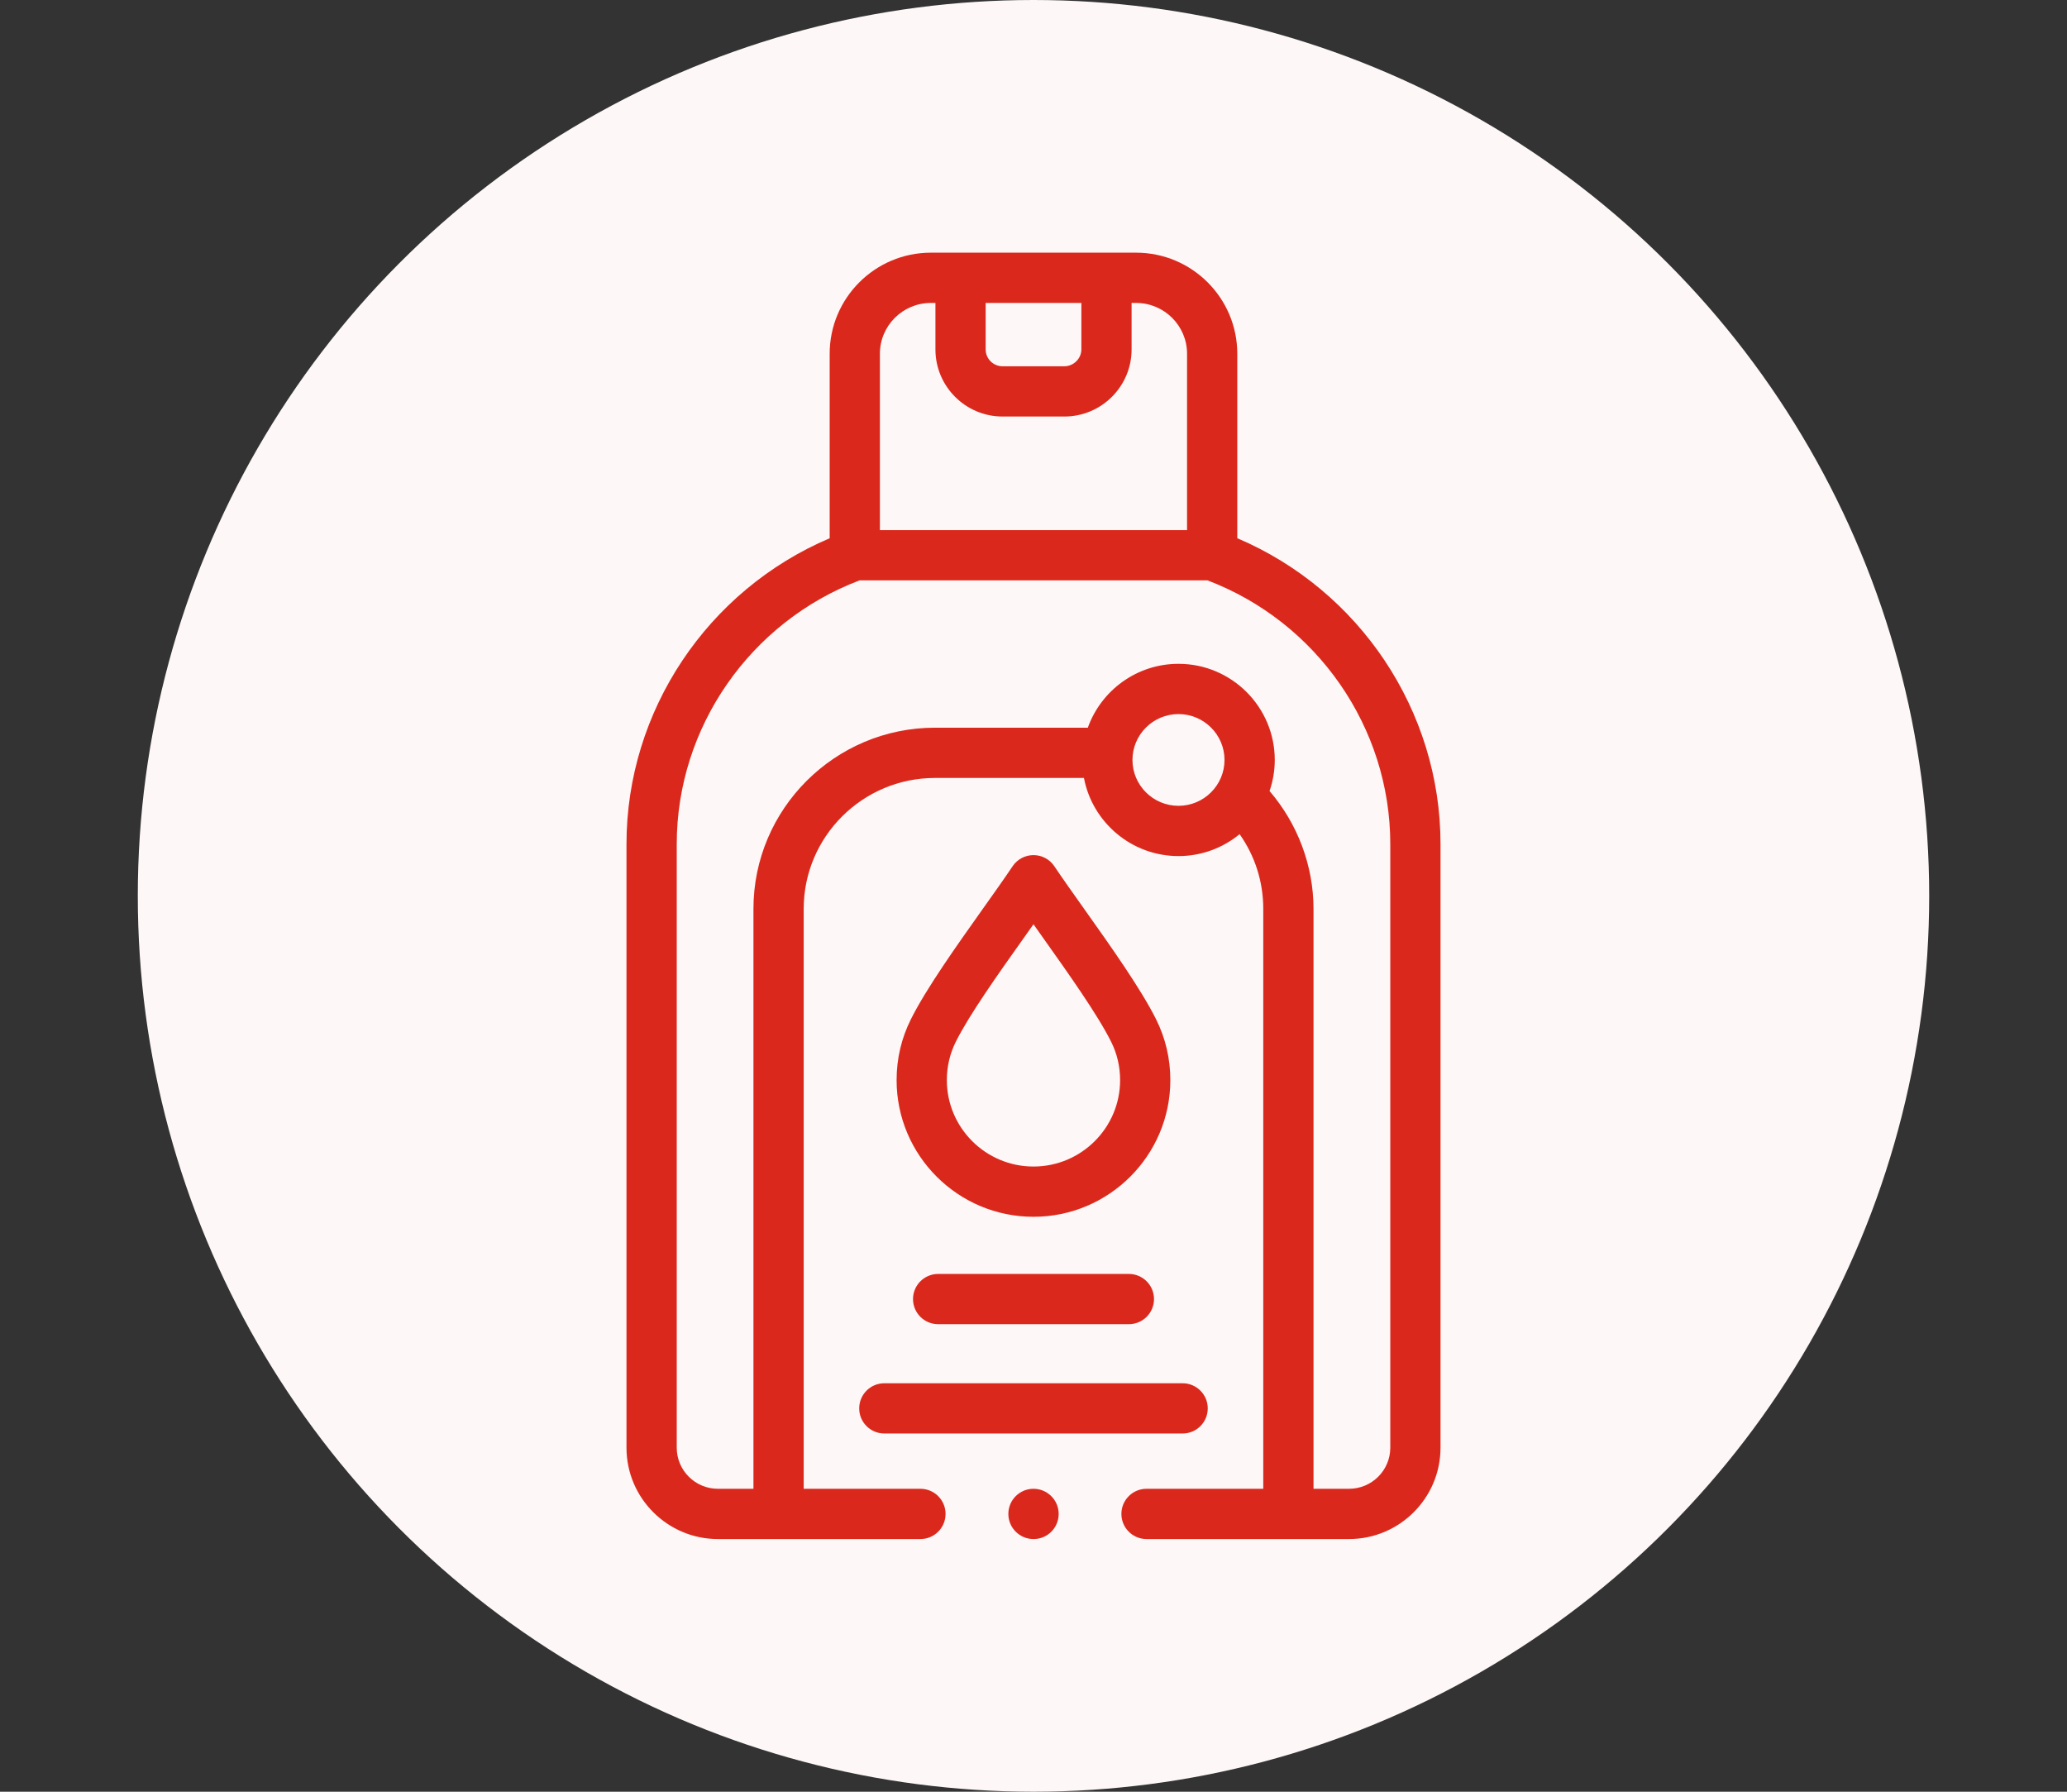<svg width="90" height="78" viewBox="0 0 90 78" fill="none" xmlns="http://www.w3.org/2000/svg">
<rect x="0" y="0" width="90" height="78" fill="#333333" stroke="none"/>
<circle cx="45" cy="39" r="39" fill="#FDF7F7"/>
<path d="M37.411 61.312C37.411 61.916 37.901 62.405 38.505 62.405H51.493C52.097 62.405 52.587 61.916 52.587 61.312C52.587 60.708 52.097 60.218 51.493 60.218H38.505C37.901 60.218 37.411 60.708 37.411 61.312Z" fill="#DA291C"/>
<path d="M50.334 44.366C49.667 43.035 48.355 41.187 47.198 39.557C46.717 38.88 46.263 38.24 45.907 37.71C45.704 37.407 45.363 37.226 44.999 37.226C44.634 37.226 44.294 37.407 44.091 37.71C43.735 38.24 43.28 38.88 42.799 39.557C41.642 41.187 40.33 43.035 39.665 44.365C39.249 45.193 39.039 46.087 39.039 47.022C39.039 50.302 41.712 52.971 44.999 52.971C48.285 52.971 50.958 50.303 50.958 47.022C50.959 46.088 50.748 45.194 50.334 44.366ZM44.999 50.783C42.919 50.783 41.227 49.096 41.227 47.022C41.227 46.431 41.359 45.866 41.621 45.344C42.211 44.164 43.471 42.389 44.583 40.824C44.724 40.625 44.864 40.429 44.999 40.237C45.134 40.428 45.273 40.624 45.414 40.823C46.526 42.389 47.786 44.164 48.377 45.345C48.639 45.867 48.771 46.431 48.771 47.022C48.771 49.096 47.079 50.783 44.999 50.783Z" fill="#DA291C"/>
<path d="M40.848 55.459C40.244 55.459 39.754 55.949 39.754 56.553C39.754 57.157 40.244 57.646 40.848 57.646H49.153C49.757 57.646 50.247 57.157 50.247 56.553C50.247 55.949 49.757 55.459 49.153 55.459H40.848Z" fill="#DA291C"/>
<path d="M53.873 23.431V15.399C53.873 12.973 51.897 11 49.467 11H40.531C38.101 11 36.125 12.973 36.125 15.399V23.432C30.803 25.694 27.278 30.948 27.278 36.745V63.023C27.278 65.216 29.064 67 31.259 67H40.077C40.681 67 41.171 66.51 41.171 65.906C41.171 65.302 40.681 64.812 40.077 64.812H34.994V39.566C34.994 36.423 37.558 33.867 40.711 33.867H47.196C47.565 35.801 49.27 37.268 51.313 37.268C52.322 37.268 53.25 36.91 53.974 36.314C54.644 37.262 55.004 38.384 55.004 39.566V64.812H49.921C49.317 64.812 48.827 65.302 48.827 65.906C48.827 66.51 49.317 67 49.921 67H58.739C60.935 67 62.722 65.216 62.722 63.023V36.745C62.723 30.948 59.197 25.694 53.873 23.431ZM42.917 13.188H47.084V15.213C47.084 15.61 46.745 15.945 46.344 15.945H43.653C43.247 15.945 42.917 15.617 42.917 15.213V13.188ZM38.312 15.399C38.312 14.18 39.307 13.188 40.531 13.188H40.73V15.213C40.73 16.823 42.041 18.133 43.653 18.133H46.344C47.958 18.133 49.271 16.823 49.271 15.213V13.188H49.467C50.691 13.188 51.686 14.179 51.686 15.399V23.079H38.312V15.399ZM51.313 35.08C50.208 35.08 49.309 34.184 49.309 33.083C49.309 31.982 50.208 31.086 51.313 31.086C52.418 31.086 53.317 31.982 53.317 33.083C53.317 34.184 52.418 35.08 51.313 35.08ZM60.535 63.023C60.535 64.01 59.729 64.812 58.739 64.812H57.192V39.566C57.192 37.69 56.502 35.86 55.278 34.436C55.424 34.012 55.505 33.557 55.505 33.083C55.505 30.775 53.624 28.898 51.313 28.898C49.495 28.898 47.944 30.06 47.365 31.679H40.711C36.352 31.679 32.806 35.217 32.806 39.566V64.812H31.259C30.27 64.812 29.466 64.01 29.466 63.023V36.745C29.466 31.666 32.657 27.078 37.425 25.266H52.577C57.344 27.079 60.535 31.667 60.535 36.745V63.023H60.535Z" fill="#DA291C"/>
<path d="M44.999 64.812C44.395 64.812 43.905 65.302 43.905 65.906C43.905 66.51 44.395 67 44.999 67H45.005C45.609 67 46.096 66.51 46.096 65.906C46.096 65.302 45.603 64.812 44.999 64.812Z" fill="#DA291C"/>
</svg>
